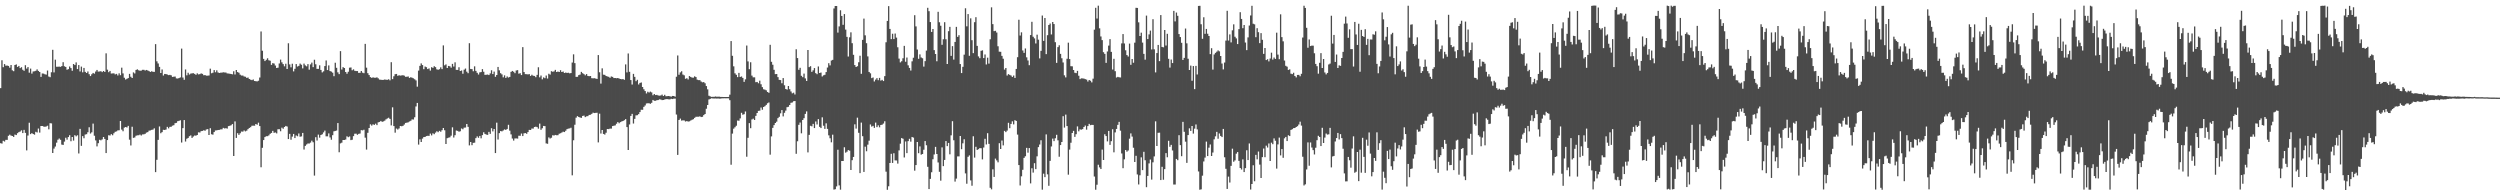 <?xml version="1.0" encoding="UTF-8"?>
<svg xmlns="http://www.w3.org/2000/svg" width="1920" height="150">
  <path d="M0 67.669h1v42.297H0zM1 46.293h1v63.999H1zM2 51.587h1v56.530H2zM3 49.217h1v59.472H3zM4 50.458h1v56.979H4zM5 50.349h1v57.084H5zM6 50.656h1v53.631H6zM7 51.990h1v51.448H7zM8 49.896h1v54.268H8zM9 54.035h1v50.410H9zM10 54.698h1v50.478H10zM11 49.936h1v53.455H11zM12 49.478h1v54.241H12zM13 51.416h1v50.863H13zM14 50.651h1v50.803H14zM15 52.301h1v48.708H15zM16 51.626h1v48.468H16zM17 53.549h1v48.637H17zM18 54.378h1v45.360H18zM19 50.062h1v51.999H19zM20 52.684h1v62.828H20zM21 51.485h1v52.591H21zM22 55.823h1v38.457H22zM23 52.691h1v50.322H23zM24 56.504h1v45.746H24zM25 54.883h1v48.008H25zM26 54.752h1v48.696H26zM27 54.395h1v46.815H27zM28 53.285h1v48.439H28zM29 54.489h1v44.235H29zM30 55.299h1v46.549H30zM31 59.041h1v37.727H31zM32 56.421h1v40.335H32zM33 56.544h1v40.610H33zM34 57.021h1v40.381H34zM35 57.317h1v39.814H35zM36 54.145h1v42.400H36zM37 58.754h1v40.561H37zM38 59.289h1v35.350H38zM39 55.476h1v39.303H39zM40 38.249h1v79.258H40zM41 55.606h1v58.497H41zM42 45.844h1v66.690H42zM43 51.246h1v58.321H43zM44 51.229h1v56.073H44zM45 51.127h1v55.272H45zM46 51.355h1v56.028H46zM47 50.721h1v60.339H47zM48 47.756h1v63.540H48zM49 50.870h1v57.883H49zM50 51.419h1v54.343H50zM51 53.566h1v53.694H51zM52 53.088h1v52.181H52zM53 51.027h1v52.801H53zM54 52.293h1v56.181H54zM55 54.338h1v50.875H55zM56 49.162h1v58.813H56zM57 49.995h1v53.848H57zM58 47.944h1v56.770H58zM59 53.040h1v50.840H59zM60 49.976h1v67.883H60zM61 54.888h1v44.095H61zM62 51.125h1v60.875H62zM63 55.557h1v49.009H63zM64 52.148h1v54.028H64zM65 55.174h1v48.160H65zM66 56.045h1v47.013H66zM67 54.889h1v46.702H67zM68 57.006h1v40.750H68zM69 58.398h1v44.182H69zM70 57.018h1v44.614H70zM71 55.999h1v38.937H71zM72 56.568h1v47.665H72zM73 54.929h1v52.914H73zM74 53.712h1v58.703H74zM75 55.013h1v54.956H75zM76 54.876h1v52.489H76zM77 54.681h1v53.086H77zM78 55.401h1v51.652H78zM79 54.516h1v50.690H79zM80 55.239h1v51.487H80zM81 40.934h1v76.616H81zM82 53.502h1v54.058H82zM83 55.471h1v48.418H83zM84 54.497h1v49.589H84zM85 56.473h1v46.562H85zM86 56.386h1v47.506H86zM87 56.315h1v46.011H87zM88 57.146h1v44.060H88zM89 56.754h1v44.156H89zM90 57.965h1v42.165H90zM91 56.299h1v43.766H91zM92 57.754h1v35.197H92zM93 51.990h1v47.533H93zM94 56.380h1v44.449H94zM95 59.680h1v38.310H95zM96 61.103h1v36.421H96zM97 60.498h1v37.394H97zM98 59.953h1v36.712H98zM99 56.742h1v50.505H99zM100 58.911h1v52.827H100zM101 59.880h1v37.471H101zM102 55.593h1v50.302H102zM103 56.445h1v49.113H103zM104 53.722h1v50.540H104zM105 53.231h1v50.714H105zM106 53.969h1v49.906H106zM107 54.302h1v49.055H107zM108 54.199h1v49.902H108zM109 53.621h1v49.622H109zM110 53.612h1v49.578H110zM111 54.181h1v48.564H111zM112 53.700h1v48.137H112zM113 54.141h1v47.359H113zM114 54.622h1v45.729H114zM115 55.224h1v44.916H115zM116 54.748h1v45.013H116zM117 55.125h1v44.417H117zM118 55.181h1v43.391H118zM119 33.899h1v98.281H119zM120 47.115h1v75.597H120zM121 48.733h1v58.688H121zM122 51.340h1v45.762H122zM123 56.043h1v46.289H123zM124 53.362h1v48.136H124zM125 57.992h1v41.710H125zM126 56.804h1v43.025H126zM127 56.859h1v42.615H127zM128 57.265h1v40.175H128zM129 57.702h1v40.889H129zM130 57.499h1v39.935H130zM131 57.852h1v39.494H131zM132 59.110h1v37.421H132zM133 58.863h1v37.289H133zM134 58.766h1v35.870H134zM135 60.203h1v34.138H135zM136 60.340h1v32.762H136zM137 59.958h1v32.844H137zM138 59.443h1v32.942H138zM139 37.347h1v72.117H139zM140 59.562h1v38.858H140zM141 61.304h1v30.906H141zM142 53.338h1v55.351H142zM143 57.845h1v48.684H143zM144 55.840h1v50.104H144zM145 57.249h1v47.334H145zM146 56.533h1v47.459H146zM147 56.338h1v49.579H147zM148 56.230h1v48.649H148zM149 56.738h1v47.325H149zM150 57.427h1v46.741H150zM151 56.316h1v47.357H151zM152 57.116h1v44.492H152zM153 56.946h1v44.824H153zM154 56.374h1v44.321H154zM155 56.709h1v43.855H155zM156 57.813h1v42.210H156zM157 57.649h1v42.765H157zM158 58.113h1v41.328H158zM159 58.131h1v41.054H159zM160 57.963h1v45.714H160zM161 52.736h1v45.736H161zM162 56.275h1v46.839H162zM163 55.845h1v47.566H163zM164 53.808h1v47.619H164zM165 55.491h1v44.690H165zM166 54.013h1v46.060H166zM167 55.631h1v44.208H167zM168 56.049h1v43.691H168zM169 55.793h1v43.593H169zM170 55.734h1v43.571H170zM171 55.502h1v42.696H171zM172 55.655h1v43.006H172zM173 55.694h1v42.773H173zM174 56.394h1v42.388H174zM175 56.454h1v40.403H175zM176 56.607h1v39.998H176zM177 56.847h1v39.361H177zM178 57.096h1v38.178H178zM179 54.757h1v65.057H179zM180 57.185h1v36.065H180zM181 53.739h1v52.190H181zM182 55.371h1v46.917H182zM183 55.871h1v47.701H183zM184 57.320h1v45.006H184zM185 57.999h1v43.010H185zM186 58.026h1v43.081H186zM187 58.729h1v41.488H187zM188 58.922h1v41.975H188zM189 59.805h1v40.558H189zM190 59.564h1v39.586H190zM191 60.692h1v37.578H191zM192 61.181h1v36.484H192zM193 61.525h1v35.060H193zM194 61.035h1v35.478H194zM195 62.189h1v34.398H195zM196 62.361h1v32.855H196zM197 62.522h1v33.287H197zM198 62.021h1v32.209H198zM199 59.555h1v37.242H199zM200 24.165h1v104.290H200zM201 38.967h1v74.565H201zM202 45.230h1v62.340H202zM203 46.915h1v58.336H203zM204 45.926h1v58.675H204zM205 44.771h1v59.854H205zM206 46.279h1v57.694H206zM207 46.624h1v56.119H207zM208 49.829h1v52.266H208zM209 48.509h1v52.014H209zM210 48.783h1v53.231H210zM211 50.327h1v51.381H211zM212 52.210h1v50.259H212zM213 51.950h1v47.349H213zM214 48.724h1v50.502H214zM215 45.757h1v55.038H215zM216 47.889h1v50.139H216zM217 49.275h1v49.617H217zM218 50.955h1v46.598H218zM219 48.965h1v47.731H219zM220 52.996h1v44.205H220zM221 33.209h1v73.585H221zM222 49.459h1v53.333H222zM223 51.726h1v55.593H223zM224 48.932h1v55.995H224zM225 54.833h1v48.019H225zM226 52.844h1v53.174H226zM227 49.202h1v54.836H227zM228 51.124h1v53.547H228zM229 50.604h1v51.891H229zM230 48.853h1v56.138H230zM231 49.718h1v55.022H231zM232 52.543h1v49.545H232zM233 48.843h1v66.008H233zM234 50.242h1v61.781H234zM235 50.924h1v60.019H235zM236 49.238h1v60.962H236zM237 53.514h1v56.696H237zM238 49.458h1v60.078H238zM239 48.074h1v59.946H239zM240 51.545h1v57.729H240zM241 45.860h1v88.996H241zM242 49.363h1v56.027H242zM243 52.885h1v55.045H243zM244 52.894h1v50.491H244zM245 50.163h1v55.588H245zM246 53.724h1v49.980H246zM247 55.605h1v47.536H247zM248 54.762h1v46.896H248zM249 50.746h1v49.547H249zM250 46.427h1v58.294H250zM251 53.815h1v50.885H251zM252 50.219h1v52.256H252zM253 54.559h1v51.004H253zM254 55.002h1v52.308H254zM255 55.832h1v48.011H255zM256 58.504h1v42.384H256zM257 48.204h1v52.351H257zM258 52.050h1v48.182H258zM259 55.563h1v38.968H259zM260 56.941h1v60.016H260zM261 39.256h1v70.872H261zM262 53.407h1v56.183H262zM263 51.569h1v55.926H263zM264 52.204h1v55.300H264zM265 55.299h1v51.861H265zM266 56.611h1v48.070H266zM267 55.101h1v50.275H267zM268 51.989h1v52.803H268zM269 51.811h1v55.835H269zM270 53.983h1v53.342H270zM271 53.238h1v51.300H271zM272 54.353h1v48.356H272zM273 54.574h1v48.094H273zM274 54.563h1v48.952H274zM275 55.947h1v46.860H275zM276 55.905h1v46.667H276zM277 54.531h1v45.401H277zM278 55.833h1v44.293H278zM279 56.219h1v43.393H279zM280 33.715h1v72.038H280zM281 51.969h1v62.904H281zM282 56.198h1v45.789H282zM283 57.643h1v40.646H283zM284 59.222h1v36.254H284zM285 59.783h1v36.690H285zM286 59.373h1v36.131H286zM287 59.717h1v36.176H287zM288 59.682h1v35.271H288zM289 59.401h1v36.701H289zM290 60.166h1v33.798H290zM291 61.134h1v32.491H291zM292 61.258h1v31.613H292zM293 61.390h1v32.182H293zM294 61.331h1v31.891H294zM295 61.039h1v31.624H295zM296 61.251h1v30.416H296zM297 61.265h1v29.716H297zM298 60.884h1v29.545H298zM299 61.708h1v29.633H299zM300 47.755h1v48.577H300zM301 60.798h1v21.631H301zM302 58.563h1v38.253H302zM303 56.983h1v44.892H303zM304 56.782h1v41.907H304zM305 58.194h1v41.280H305zM306 57.785h1v40.861H306zM307 58.060h1v38.685H307zM308 57.905h1v39.074H308zM309 57.743h1v38.912H309zM310 58.088h1v37.565H310zM311 58.993h1v35.439H311zM312 58.924h1v35.301H312zM313 58.720h1v35.239H313zM314 59.861h1v33.403H314zM315 59.272h1v33.495H315zM316 59.713h1v31.985H316zM317 60.153h1v31.652H317zM318 60.886h1v29.165H318zM319 61.738h1v20.011H319zM320 66.567h1v12.463H320zM321 54.237h1v56.804H321zM322 50.594h1v56.416H322zM323 48.693h1v60.360H323zM324 49.980h1v56.464H324zM325 53.139h1v52.136H325zM326 51.102h1v54.070H326zM327 51.622h1v52.859H327zM328 53.030h1v51.240H328zM329 52.519h1v51.835H329zM330 54.242h1v48.359H330zM331 51.607h1v52.361H331zM332 52.113h1v50.307H332zM333 50.857h1v52.184H333zM334 51.569h1v50.269H334zM335 53.272h1v47.545H335zM336 53.621h1v47.914H336zM337 53.136h1v47.359H337zM338 51.703h1v49.451H338zM339 53.081h1v46.929H339zM340 34.871h1v63.453H340zM341 50.179h1v49.887H341zM342 49.462h1v61.135H342zM343 52.234h1v53.911H343zM344 50.657h1v55.067H344zM345 50.895h1v54.599H345zM346 51.958h1v52.241H346zM347 49.033h1v48.735H347zM348 51.118h1v54.491H348zM349 47.875h1v55.979H349zM350 53.667h1v46.592H350zM351 53.692h1v46.822H351zM352 51.665h1v49.481H352zM353 54.509h1v46.303H353zM354 54.121h1v44.523H354zM355 56.642h1v42.652H355zM356 53.490h1v44.563H356zM357 52.626h1v45.345H357zM358 55.066h1v40.184H358zM359 56.240h1v41.168H359zM360 33.152h1v78.525H360zM361 52.958h1v56.100H361zM362 53.093h1v58.435H362zM363 54.727h1v55.001H363zM364 50.961h1v58.609H364zM365 54.402h1v51.689H365zM366 55.930h1v48.836H366zM367 57.259h1v48.575H367zM368 55.587h1v48.804H368zM369 55.337h1v50.903H369zM370 53.104h1v50.690H370zM371 55.101h1v46.491H371zM372 57.481h1v45.404H372zM373 57.372h1v45.983H373zM374 57.255h1v46.325H374zM375 57.674h1v43.608H375zM376 56.350h1v46.449H376zM377 53.959h1v44.475H377zM378 56.891h1v44.006H378zM379 54.994h1v44.063H379zM380 59.002h1v58.573H380zM381 57.595h1v36.593H381zM382 51.419h1v55.764H382zM383 53.993h1v48.229H383zM384 56.214h1v44.464H384zM385 57.156h1v43.744H385zM386 59.378h1v40.806H386zM387 57.830h1v41.523H387zM388 59.866h1v39.946H388zM389 58.717h1v40.304H389zM390 59.558h1v36.299H390zM391 59.099h1v41.263H391zM392 55.182h1v48.045H392zM393 54.485h1v51.882H393zM394 55.114h1v52.893H394zM395 56.194h1v50.146H395zM396 54.109h1v52.173H396zM397 53.856h1v52.584H397zM398 56.565h1v47.689H398zM399 56.232h1v48.085H399zM400 57.657h1v44.918H400zM401 36.184h1v68.332H401zM402 55.333h1v47.079H402zM403 56.952h1v45.243H403zM404 56.962h1v45.800H404zM405 57.148h1v44.263H405zM406 56.916h1v42.832H406zM407 58.332h1v41.494H407zM408 57.400h1v41.305H408zM409 58.164h1v40.593H409zM410 58.317h1v39.196H410zM411 59.265h1v38.029H411zM412 57.484h1v40.133H412zM413 51.640h1v47.154H413zM414 59.395h1v35.536H414zM415 58.014h1v41.697H415zM416 60.910h1v37.613H416zM417 59.452h1v37.279H417zM418 60.048h1v36.832H418zM419 57.983h1v52.158H419zM420 60.330h1v50.089H420zM421 56.639h1v48.891H421zM422 57.312h1v49.063H422zM423 54.665h1v51.119H423zM424 55.082h1v48.788H424zM425 54.815h1v49.280H425zM426 53.645h1v49.961H426zM427 55.315h1v48.568H427zM428 54.935h1v48.897H428zM429 55.282h1v47.422H429zM430 53.924h1v48.415H430zM431 55.307h1v46.481H431zM432 54.914h1v46.193H432zM433 56.051h1v45.351H433zM434 55.687h1v44.712H434zM435 56.028h1v43.142H435zM436 55.882h1v42.890H436zM437 56.324h1v42.270H437zM438 56.096h1v42.000H438zM439 48.013h1v86.651H439zM440 41.730h1v65.981H440zM441 48.502h1v47.315H441zM442 59.041h1v31.305H442zM443 58.969h1v30.227H443zM444 57.679h1v32.202H444zM445 57.304h1v32.971H445zM446 55.193h1v35.337H446zM447 56.236h1v32.797H447zM448 56.911h1v31.863H448zM449 57.839h1v32.104H449zM450 56.886h1v32.463H450zM451 58.323h1v30.879H451zM452 58.544h1v29.704H452zM453 58.381h1v29.753H453zM454 60.035h1v27.397H454zM455 60.149h1v26.358H455zM456 60.076h1v26.779H456zM457 60.326h1v26.332H457zM458 60.607h1v25.974H458zM459 42.314h1v67.045H459zM460 55.484h1v31.808H460zM461 64.227h1v38.319H461zM462 52.477h1v47.384H462zM463 57.346h1v45.513H463zM464 57.490h1v45.865H464zM465 58.391h1v43.552H465zM466 58.705h1v40.367H466zM467 59.003h1v40.167H467zM468 59.749h1v38.996H468zM469 58.721h1v40.065H469zM470 59.048h1v37.752H470zM471 59.970h1v36.616H471zM472 59.894h1v36.411H472zM473 60.110h1v34.894H473zM474 59.885h1v33.851H474zM475 60.309h1v34.351H475zM476 60.676h1v33.138H476zM477 60.851h1v32.424H477zM478 60.712h1v32.222H478zM479 61.268h1v31.045H479zM480 49.479h1v41.991H480zM481 55.601h1v42.011H481zM482 41.072h1v74.109H482zM483 55.120h1v40.455H483zM484 61.477h1v27.543H484zM485 64.917h1v22.530H485zM486 56.734h1v38.160H486zM487 59.029h1v32.285H487zM488 62.372h1v26.236H488zM489 61.310h1v27.154H489zM490 64.872h1v22.774H490zM491 63.688h1v22.365H491zM492 63.348h1v20.909H492zM493 66.815h1v17.508H493zM494 68.561h1v13.492H494zM495 69.958h1v11.059H495zM496 71.769h1v7.705H496zM497 70.443h1v8.860H497zM498 71.058h1v8.232H498zM499 70.371h1v9.333H499zM500 70.937h1v8.005H500zM501 73.170h1v3.564H501zM502 72.214h1v5.218H502zM503 72.992h1v4.399H503zM504 72.852h1v4.100H504zM505 73.294h1v3.570H505zM506 73.457h1v2.838H506zM507 73.318h1v3.112H507zM508 72.641h1v4.273H508zM509 73.711h1v3.077H509zM510 72.813h1v3.611H510zM511 73.930h1v2.208H511zM512 73.826h1v2.283H512zM513 73.750h1v2.521H513zM514 73.916h1v2.407H514zM515 74.255h1v1.639H515zM516 73.699h1v2.364H516zM517 73.730h1v2.069H517zM518 74.219h1v1.524H518zM519 58.910h1v29.059H519zM520 42.622h1v76.342H520zM521 57.414h1v34.762H521zM522 55.585h1v35.490H522zM523 54.750h1v37.891H523zM524 57.247h1v35.171H524zM525 57.848h1v34.658H525zM526 60.498h1v32.839H526zM527 60.057h1v32.899H527zM528 61.021h1v32.364H528zM529 58.438h1v34.753H529zM530 59.097h1v33.470H530zM531 59.579h1v32.433H531zM532 59.642h1v31.902H532zM533 58.640h1v31.862H533zM534 59.199h1v30.523H534zM535 61.167h1v28.503H535zM536 61.567h1v28.091H536zM537 61.525h1v27.814H537zM538 62.602h1v27.325H538zM539 63.220h1v26.478H539zM540 63.038h1v25.406H540zM541 63.963h1v23.612H541zM542 66.099h1v17.385H542zM543 68.619h1v12.036H543zM544 73.541h1v2.861H544zM545 74.024h1v1.911H545zM546 74.371h1v1.121H546zM547 74.350h1v1.269H547zM548 74.356h1v1.297H548zM549 74.096h1v1.508H549zM550 74.278h1v1.471H550zM551 74.226h1v1.411H551zM552 74.228h1v1.533H552zM553 74.426h1v1.287H553zM554 74.422h1v1.119H554zM555 74.509h1v1.000H555zM556 74.482h1v1.000H556zM557 74.504h1v1.000H557zM558 74.482h1v1.005H558zM559 74.435h1v1.082H559zM560 72.724h1v4.225H560zM561 31.540h1v94.988H561zM562 42.834h1v59.760H562zM563 50.925h1v47.890H563zM564 56.305h1v41.424H564zM565 57.429h1v39.126H565zM566 59.232h1v33.348H566zM567 55.939h1v36.778H567zM568 59.097h1v31.811H568zM569 58.707h1v27.939H569zM570 59.868h1v28.250H570zM571 62.883h1v24.798H571zM572 60.931h1v24.684H572zM573 34.957h1v85.430H573zM574 47.175h1v58.632H574zM575 53.170h1v41.380H575zM576 47.817h1v50.631H576zM577 58.040h1v33.723H577zM578 59.397h1v31.743H578zM579 59.405h1v32.746H579zM580 63.154h1v25.851H580zM581 62.920h1v23.867H581zM582 63.962h1v21.182H582zM583 61.946h1v23.027H583zM584 64.708h1v17.886H584zM585 66.900h1v17.359H585zM586 68.570h1v13.584H586zM587 68.867h1v12.685H587zM588 69.387h1v11.148H588zM589 70.643h1v8.680H589zM590 71.293h1v7.380H590zM591 34.385h1v84.392H591zM592 47.488h1v57.264H592zM593 49.736h1v48.484H593zM594 53.591h1v42.511H594zM595 56.956h1v37.514H595zM596 56.832h1v36.615H596zM597 59.256h1v31.448H597zM598 61.324h1v28.392H598zM599 61.515h1v25.506H599zM600 63.934h1v20.613H600zM601 59.972h1v29.408H601zM602 65.478h1v21.129H602zM603 68.327h1v16.631H603zM604 68.792h1v13.523H604zM605 66.023h1v16.004H605zM606 68.524h1v12.105H606zM607 70.269h1v8.679H607zM608 71.661h1v7.042H608zM609 71.154h1v6.611H609zM610 72.544h1v5.020H610zM611 37.853h1v80.246H611zM612 44.591h1v63.884H612zM613 53.606h1v42.266H613zM614 52.083h1v42.017H614zM615 58.208h1v44.189H615zM616 59.266h1v32.916H616zM617 56.508h1v34.274H617zM618 60.223h1v27.253H618zM619 62.158h1v23.411H619zM620 38.387h1v78.673H620zM621 51.538h1v52.040H621zM622 50.830h1v45.810H622zM623 55.183h1v41.857H623zM624 54.006h1v41.100H624zM625 52.293h1v46.068H625zM626 56.189h1v37.117H626zM627 56.982h1v38.602H627zM628 51.044h1v40.446H628zM629 56.052h1v41.397H629zM630 55.722h1v42.656H630zM631 58.735h1v31.388H631zM632 57.865h1v38.712H632zM633 57.443h1v41.535H633zM634 55.346h1v39.372H634zM635 51.884h1v47.071H635zM636 48.562h1v55.389H636zM637 50.227h1v55.966H637zM638 46.494h1v62.842H638zM639 45.956h1v57.457H639zM640 6.517h1v139.076H640zM641 4.609h1v140.722H641zM642 4.584h1v138.585H642zM643 25.052h1v89.922H643zM644 20.275h1v122.123H644zM645 7.883h1v137.795H645zM646 12.224h1v111.445H646zM647 19.057h1v104.569H647zM648 10.807h1v102.295H648zM649 22.727h1v94.538H649zM650 28.304h1v88.172H650zM651 43.400h1v71.859H651zM652 28.683h1v87.017H652zM653 24.835h1v105.733H653zM654 33.195h1v89.840H654zM655 42.091h1v78.438H655zM656 49.957h1v45.523H656zM657 51.446h1v47.331H657zM658 50.825h1v39.568H658zM659 47.800h1v54.173H659zM660 42.798h1v90.178H660zM661 56.683h1v37.493H661zM662 30.612h1v73.971H662zM663 14.276h1v117.783H663zM664 27.130h1v85.526H664zM665 33.184h1v82.990H665zM666 43.336h1v67.750H666zM667 55.247h1v52.771H667zM668 56.299h1v39.311H668zM669 60.016h1v37.198H669zM670 59.468h1v37.189H670zM671 62.572h1v35.650H671zM672 61.142h1v33.013H672zM673 60.014h1v37.627H673zM674 61.612h1v34.664H674zM675 59.788h1v38.017H675zM676 61.900h1v34.084H676zM677 61.314h1v34.410H677zM678 62.241h1v32.620H678zM679 58.445h1v34.698H679zM680 32.468h1v99.369H680zM681 16.066h1v129.677H681zM682 4.687h1v138.349H682zM683 22.201h1v102.979H683zM684 30.057h1v88.049H684zM685 25.904h1v99.234H685zM686 30.010h1v87.717H686zM687 25.780h1v97.406H687zM688 28.854h1v94.360H688zM689 36.313h1v89.340H689zM690 44.989h1v70.521H690zM691 47.907h1v62.437H691zM692 47.031h1v59.026H692zM693 44.769h1v61.768H693zM694 35.228h1v85.709H694zM695 47.427h1v61.195H695zM696 44.195h1v73.413H696zM697 50.173h1v58.237H697zM698 52.166h1v54.440H698zM699 54.186h1v54.617H699zM700 47.105h1v58.085H700zM701 44.317h1v61.341H701zM702 11.653h1v119.430H702zM703 20.298h1v106.484H703zM704 38.019h1v71.017H704zM705 45.157h1v72.500H705zM706 41.790h1v70.657H706zM707 44.131h1v74.632H707zM708 44.733h1v73.539H708zM709 51.144h1v63.844H709zM710 46.955h1v61.371H710zM711 38.853h1v72.711H711zM712 5.989h1v122.108H712zM713 8.610h1v136.601H713zM714 16.922h1v120.456H714zM715 24.507h1v107.786H715zM716 22.285h1v100.022H716zM717 38.477h1v80.144H717zM718 41.481h1v71.304H718zM719 47.032h1v71.263H719zM720 9.064h1v115.726H720zM721 17.125h1v114.832H721zM722 19.769h1v119.003H722zM723 34.414h1v78.787H723zM724 30.159h1v97.450H724zM725 17.067h1v105.775H725zM726 30.155h1v78.196H726zM727 49.150h1v63.087H727zM728 23.958h1v85.821H728zM729 20.654h1v97.887H729zM730 42.898h1v61.034H730zM731 35.430h1v57.641H731zM732 45.771h1v61.974H732zM733 32.217h1v107.250H733zM734 20.648h1v116.506H734zM735 28.319h1v91.780H735zM736 27.042h1v93.047H736zM737 49.218h1v55.238H737zM738 56.114h1v58.492H738zM739 51.304h1v58.794H739zM740 41.970h1v64.963H740zM741 6.359h1v126.834H741zM742 20.204h1v120.909H742zM743 10.794h1v109.604H743zM744 42.850h1v76.508H744zM745 14.094h1v124.468H745zM746 30.878h1v111.775H746zM747 40.810h1v63.823H747zM748 17.054h1v103.959H748zM749 13.216h1v99.544H749zM750 35.250h1v79.885H750zM751 43.316h1v71.282H751zM752 44.677h1v69.064H752zM753 38.991h1v74.886H753zM754 38.642h1v83.781H754zM755 44.611h1v68.691H755zM756 41.829h1v64.758H756zM757 49.502h1v61.465H757zM758 44.278h1v58.030H758zM759 48.865h1v61.638H759zM760 30.168h1v114.061H760zM761 5.655h1v139.730H761zM762 18.523h1v111.521H762zM763 23.934h1v111.930H763zM764 23.644h1v98.160H764zM765 24.963h1v98.234H765zM766 35.548h1v89.099H766zM767 39.702h1v70.296H767zM768 39.806h1v74.649H768zM769 42.900h1v65.043H769zM770 45.094h1v66.561H770zM771 53.473h1v47.040H771zM772 52.239h1v49.228H772zM773 58.012h1v42.267H773zM774 56.926h1v37.398H774zM775 57.504h1v40.965H775zM776 58.014h1v37.157H776zM777 59.075h1v34.116H777zM778 58.028h1v37.514H778zM779 59.844h1v32.474H779zM780 52.926h1v39.967H780zM781 43.919h1v59.443H781zM782 15.180h1v111.567H782zM783 27.264h1v115.161H783zM784 24.849h1v110.584H784zM785 38.747h1v91.650H785zM786 40.586h1v80.680H786zM787 37.199h1v82.794H787zM788 44.032h1v69.539H788zM789 46.435h1v70.801H789zM790 50.094h1v63.620H790zM791 26.917h1v113.952H791zM792 16.754h1v112.470H792zM793 28.216h1v104.341H793zM794 29.468h1v95.868H794zM795 33.357h1v96.543H795zM796 26.650h1v93.414H796zM797 30.482h1v82.505H797zM798 44.830h1v66.176H798zM799 39.056h1v68.668H799zM800 11.951h1v133.737H800zM801 31.369h1v101.991H801zM802 13.811h1v122.214H802zM803 41.574h1v61.667H803zM804 27.053h1v106.856H804zM805 19.222h1v123.457H805zM806 18.098h1v105.456H806zM807 26.489h1v86.007H807zM808 16.906h1v89.564H808zM809 18.490h1v89.920H809zM810 32.430h1v73.782H810zM811 48.264h1v55.271H811zM812 36.223h1v71.545H812zM813 34.784h1v85.574H813zM814 41.373h1v70.018H814zM815 44.735h1v64.312H815zM816 47.969h1v41.287H816zM817 57.877h1v40.096H817zM818 59.446h1v28.584H818zM819 45.094h1v51.744H819zM820 32.746h1v101.389H820zM821 45.347h1v69.523H821zM822 50.844h1v58.773H822zM823 50.933h1v51.193H823zM824 53.743h1v46.760H824zM825 55.860h1v49.234H825zM826 56.165h1v46.911H826zM827 54.441h1v42.645H827zM828 58.171h1v42.684H828zM829 60.775h1v38.609H829zM830 60.182h1v39.404H830zM831 60.219h1v38.936H831zM832 60.349h1v37.183H832zM833 60.754h1v35.665H833zM834 61.145h1v38.435H834zM835 62.607h1v34.220H835zM836 61.457h1v33.663H836zM837 61.999h1v34.138H837zM838 63.280h1v32.612H838zM839 60.402h1v35.525H839zM840 22.779h1v112.825H840zM841 5.979h1v139.741H841zM842 14.225h1v127.669H842zM843 4.360h1v122.162H843zM844 21.755h1v106.806H844zM845 28.000h1v101.818H845zM846 30.808h1v84.071H846zM847 40.089h1v82.789H847zM848 41.379h1v61.715H848zM849 48.268h1v56.226H849zM850 39.532h1v69.067H850zM851 35.010h1v65.568H851zM852 30.037h1v81.220H852zM853 39.859h1v68.578H853zM854 53.414h1v45.862H854zM855 45.171h1v71.801H855zM856 54.664h1v47.026H856zM857 59.526h1v39.491H857zM858 59.051h1v36.860H858zM859 59.356h1v34.224H859zM860 59.516h1v40.840H860zM861 33.336h1v84.532H861zM862 26.186h1v102.984H862zM863 33.362h1v89.019H863zM864 38.586h1v76.615H864zM865 42.293h1v74.206H865zM866 43.401h1v72.158H866zM867 33.474h1v73.031H867zM868 49.759h1v52.698H868zM869 45.291h1v59.623H869zM870 48.171h1v65.312H870zM871 32.790h1v91.640H871zM872 5.970h1v113.665H872zM873 6.079h1v127.898H873zM874 17.128h1v124.561H874zM875 27.631h1v106.999H875zM876 25.095h1v95.727H876zM877 32.707h1v97.948H877zM878 41.390h1v75.182H878zM879 45.817h1v77.284H879zM880 11.988h1v131.785H880zM881 30.019h1v105.111H881zM882 26.439h1v99.035H882zM883 23.497h1v99.024H883zM884 38.011h1v99.947H884zM885 14.731h1v109.962H885zM886 37.912h1v82.193H886zM887 55.617h1v37.555H887zM888 40.748h1v71.372H888zM889 34.531h1v67.436H889zM890 46.933h1v54.961H890zM891 11.568h1v126.700H891zM892 36.041h1v92.054H892zM893 36.359h1v101.666H893zM894 23.038h1v106.860H894zM895 34.990h1v82.594H895zM896 25.976h1v94.798H896zM897 45.146h1v62.997H897zM898 51.920h1v60.810H898zM899 45.739h1v65.533H899zM900 48.435h1v67.146H900zM901 8.345h1v133.363H901zM902 16.420h1v125.307H902zM903 9.600h1v112.442H903zM904 12.136h1v110.907H904zM905 26.146h1v77.663H905zM906 28.486h1v82.980H906zM907 32.854h1v87.102H907zM908 46.040h1v47.572H908zM909 44.452h1v56.753H909zM910 21.921h1v86.894H910zM911 33.271h1v91.805H911zM912 45.121h1v58.627H912zM913 53.778h1v44.786H913zM914 50.362h1v50.215H914zM915 62.010h1v34.766H915zM916 50.735h1v51.891H916zM917 68.432h1v30.372H917zM918 50.590h1v44.999H918zM919 57.189h1v42.193H919zM920 4.559h1v127.140H920zM921 4.439h1v141.264H921zM922 18.620h1v126.803H922zM923 29.785h1v105.132H923zM924 13.268h1v110.731H924zM925 25.962h1v95.056H925zM926 22.239h1v86.500H926zM927 25.908h1v93.972H927zM928 27.646h1v85.747H928zM929 41.591h1v69.364H929zM930 37.002h1v82.789H930zM931 53.465h1v63.703H931zM932 41.813h1v65.177H932zM933 40.583h1v64.129H933zM934 39.681h1v61.601H934zM935 38.688h1v67.863H935zM936 39.436h1v63.058H936zM937 43.019h1v61.368H937zM938 48.808h1v56.476H938zM939 53.298h1v45.706H939zM940 48.050h1v72.716H940zM941 31.183h1v98.463H941zM942 8.304h1v136.814H942zM943 31.155h1v104.478H943zM944 26.443h1v113.734H944zM945 32.540h1v94.822H945zM946 23.295h1v90.892H946zM947 18.662h1v105.559H947zM948 28.208h1v94.978H948zM949 29.481h1v88.517H949zM950 33.849h1v82.937H950zM951 22.361h1v101.160H951zM952 9.360h1v119.687H952zM953 14.560h1v115.628H953zM954 21.659h1v100.775H954zM955 19.177h1v112.955H955zM956 32.666h1v96.479H956zM957 38.500h1v76.925H957zM958 28.745h1v94.186H958zM959 19.627h1v90.530H959zM960 11.869h1v133.715H960zM961 4.455h1v136.876H961zM962 18.225h1v108.708H962zM963 18.703h1v120.492H963zM964 28.566h1v90.347H964zM965 21.673h1v100.704H965zM966 24.751h1v91.619H966zM967 33.135h1v93.304H967zM968 25.471h1v111.242H968zM969 30.553h1v90.137H969zM970 41.384h1v72.711H970zM971 36.868h1v83.866H971zM972 46.133h1v65.751H972zM973 45.444h1v67.853H973zM974 47.164h1v63.010H974zM975 44.949h1v78.685H975zM976 40.441h1v69.105H976zM977 45.756h1v64.977H977zM978 44.168h1v62.114H978zM979 45.275h1v62.822H979zM980 25.081h1v104.407H980zM981 41.947h1v68.929H981zM982 45.456h1v60.219H982zM983 11.028h1v108.341H983zM984 28.530h1v85.951H984zM985 31.743h1v89.424H985zM986 46.477h1v59.770H986zM987 50.534h1v54.620H987zM988 51.198h1v57.155H988zM989 53.726h1v50.148H989zM990 53.270h1v51.215H990zM991 56.554h1v43.259H991zM992 56.927h1v42.307H992zM993 55.853h1v42.578H993zM994 58.390h1v39.931H994zM995 59.423h1v38.112H995zM996 57.538h1v39.402H996zM997 57.505h1v38.160H997zM998 58.572h1v34.847H998zM999 56.703h1v39.782H999zM1000 28.852h1v91.522H1000zM1001 4.415h1v138.001H1001zM1002 6.093h1v135.488H1002zM1003 21.341h1v108.805H1003zM1004 36.636h1v72.702H1004zM1005 30.289h1v97.002H1005zM1006 35.397h1v74.040H1006zM1007 35.016h1v78.312H1007zM1008 35.079h1v80.222H1008zM1009 40.898h1v77.737H1009zM1010 49.121h1v64.319H1010zM1011 50.816h1v56.851H1011zM1012 56.567h1v47.704H1012zM1013 48.210h1v57.012H1013zM1014 40.816h1v71.339H1014zM1015 52.225h1v45.919H1015zM1016 45.325h1v64.488H1016zM1017 55.634h1v50.043H1017zM1018 57.138h1v45.436H1018zM1019 56.005h1v47.382H1019zM1020 49.520h1v53.651H1020zM1021 48.832h1v49.391H1021zM1022 12.072h1v116.509H1022zM1023 33.469h1v86.684H1023zM1024 26.832h1v92.932H1024zM1025 47.586h1v61.046H1025zM1026 41.879h1v64.132H1026zM1027 52.215h1v49.897H1027zM1028 50.152h1v56.975H1028zM1029 50.572h1v52.443H1029zM1030 44.521h1v61.590H1030zM1031 39.857h1v74.384H1031zM1032 18.180h1v114.976H1032zM1033 12.743h1v126.574H1033zM1034 18.027h1v121.250H1034zM1035 29.026h1v91.516H1035zM1036 22.543h1v100.529H1036zM1037 37.755h1v91.028H1037zM1038 37.730h1v76.334H1038zM1039 51.115h1v53.614H1039zM1040 16.862h1v115.783H1040zM1041 26.470h1v105.440H1041zM1042 34.485h1v82.258H1042zM1043 18.238h1v120.865H1043zM1044 55.094h1v59.874H1044zM1045 22.950h1v109.643H1045zM1046 27.647h1v78.204H1046zM1047 28.356h1v92.094H1047zM1048 22.429h1v110.313H1048zM1049 34.462h1v72.805H1049zM1050 29.869h1v82.062H1050zM1051 42.398h1v59.360H1051zM1052 30.299h1v87.645H1052zM1053 30.370h1v105.032H1053zM1054 26.338h1v105.800H1054zM1055 26.701h1v94.649H1055zM1056 24.073h1v99.487H1056zM1057 49.067h1v52.579H1057zM1058 56.293h1v58.838H1058zM1059 51.049h1v58.906H1059zM1060 46.790h1v60.886H1060zM1061 9.572h1v136.039H1061zM1062 14.836h1v116.995H1062zM1063 30.989h1v105.548H1063zM1064 28.194h1v112.493H1064zM1065 20.794h1v95.097H1065zM1066 34.094h1v88.049H1066zM1067 43.408h1v71.477H1067zM1068 26.390h1v101.285H1068zM1069 25.188h1v105.195H1069zM1070 44.589h1v79.229H1070zM1071 57.080h1v52.491H1071zM1072 35.567h1v84.559H1072zM1073 50.756h1v63.258H1073zM1074 49.453h1v62.017H1074zM1075 47.160h1v67.632H1075zM1076 54.145h1v58.362H1076zM1077 53.194h1v54.049H1077zM1078 55.379h1v42.415H1078zM1079 58.948h1v44.017H1079zM1080 39.430h1v103.811H1080zM1081 4.404h1v121.508H1081zM1082 28.898h1v107.174H1082zM1083 18.952h1v110.852H1083zM1084 18.664h1v110.722H1084zM1085 33.725h1v88.091H1085zM1086 35.433h1v83.090H1086zM1087 34.304h1v76.961H1087zM1088 28.657h1v70.901H1088zM1089 45.034h1v56.154H1089zM1090 50.999h1v49.907H1090zM1091 56.017h1v39.829H1091zM1092 54.652h1v43.789H1092zM1093 51.449h1v43.675H1093zM1094 45.761h1v46.898H1094zM1095 51.165h1v41.542H1095zM1096 54.626h1v34.898H1096zM1097 56.302h1v31.442H1097zM1098 58.997h1v28.167H1098zM1099 60.580h1v26.122H1099zM1100 52.908h1v36.641H1100zM1101 51.620h1v71.603H1101zM1102 15.460h1v114.283H1102zM1103 18.676h1v96.269H1103zM1104 30.176h1v102.524H1104zM1105 39.577h1v81.085H1105zM1106 37.723h1v81.471H1106zM1107 34.962h1v77.977H1107zM1108 44.896h1v69.413H1108zM1109 39.783h1v67.702H1109zM1110 41.745h1v68.674H1110zM1111 43.565h1v87.419H1111zM1112 11.359h1v112.906H1112zM1113 28.681h1v98.195H1113zM1114 34.619h1v92.026H1114zM1115 36.235h1v78.778H1115zM1116 35.687h1v94.953H1116zM1117 39.491h1v74.982H1117zM1118 44.659h1v63.258H1118zM1119 38.468h1v68.870H1119zM1120 19.974h1v114.153H1120zM1121 18.267h1v104.918H1121zM1122 15.942h1v98.438H1122zM1123 38.581h1v75.080H1123zM1124 43.350h1v92.103H1124zM1125 16.606h1v121.745H1125zM1126 32.305h1v87.035H1126zM1127 22.685h1v83.604H1127zM1128 40.422h1v66.157H1128zM1129 38.458h1v64.298H1129zM1130 32.665h1v86.212H1130zM1131 46.697h1v40.586H1131zM1132 59.711h1v35.689H1132zM1133 59.917h1v36.597H1133zM1134 61.034h1v25.302H1134zM1135 51.744h1v52.064H1135zM1136 45.428h1v59.530H1136zM1137 50.945h1v61.364H1137zM1138 47.333h1v58.275H1138zM1139 47.494h1v53.353H1139zM1140 48.920h1v62.701H1140zM1141 55.132h1v35.759H1141zM1142 58.792h1v33.154H1142zM1143 56.993h1v38.269H1143zM1144 58.806h1v36.154H1144zM1145 62.497h1v25.126H1145zM1146 65.782h1v18.191H1146zM1147 62.034h1v22.821H1147zM1148 63.300h1v19.013H1148zM1149 67.675h1v14.968H1149zM1150 68.900h1v12.291H1150zM1151 68.152h1v14.413H1151zM1152 68.983h1v12.174H1152zM1153 68.901h1v10.772H1153zM1154 68.802h1v12.390H1154zM1155 69.165h1v11.562H1155zM1156 67.387h1v16.151H1156zM1157 66.848h1v16.627H1157zM1158 58.827h1v30.546H1158zM1159 19.847h1v111.917H1159zM1160 17.482h1v113.271H1160zM1161 17.082h1v106.556H1161zM1162 21.774h1v105.132H1162zM1163 13.871h1v104.937H1163zM1164 22.771h1v96.609H1164zM1165 16.758h1v102.379H1165zM1166 34.837h1v95.246H1166zM1167 29.652h1v88.758H1167zM1168 41.343h1v65.283H1168zM1169 41.806h1v61.458H1169zM1170 40.747h1v61.229H1170zM1171 50.466h1v47.978H1171zM1172 48.797h1v60.793H1172zM1173 54.693h1v42.001H1173zM1174 53.602h1v47.306H1174zM1175 59.147h1v33.564H1175zM1176 64.772h1v23.736H1176zM1177 63.145h1v29.959H1177zM1178 60.539h1v30.162H1178zM1179 64.170h1v20.337H1179zM1180 61.662h1v26.034H1180zM1181 56.756h1v42.645H1181zM1182 40.413h1v64.499H1182zM1183 55.075h1v39.332H1183zM1184 53.806h1v37.262H1184zM1185 60.339h1v27.787H1185zM1186 59.782h1v28.876H1186zM1187 60.177h1v25.687H1187zM1188 60.134h1v26.704H1188zM1189 62.199h1v25.166H1189zM1190 60.567h1v31.444H1190zM1191 33.169h1v82.089H1191zM1192 18.413h1v116.319H1192zM1193 29.131h1v103.948H1193zM1194 24.894h1v95.657H1194zM1195 35.767h1v84.290H1195zM1196 32.259h1v73.712H1196zM1197 41.870h1v62.205H1197zM1198 52.008h1v45.099H1198zM1199 21.793h1v111.624H1199zM1200 17.159h1v125.514H1200zM1201 31.254h1v90.467H1201zM1202 35.158h1v77.628H1202zM1203 25.954h1v104.760H1203zM1204 13.600h1v114.995H1204zM1205 8.797h1v126.678H1205zM1206 32.194h1v73.882H1206zM1207 34.169h1v88.275H1207zM1208 27.516h1v93.912H1208zM1209 27.708h1v86.553H1209zM1210 33.977h1v77.206H1210zM1211 8.402h1v127.206H1211zM1212 30.452h1v73.350H1212zM1213 30.464h1v90.253H1213zM1214 32.754h1v79.646H1214zM1215 38.495h1v81.180H1215zM1216 44.878h1v59.065H1216zM1217 43.809h1v65.011H1217zM1218 52.058h1v46.684H1218zM1219 42.151h1v71.478H1219zM1220 23.052h1v104.299H1220zM1221 40.880h1v82.285H1221zM1222 4.504h1v126.381H1222zM1223 4.286h1v141.163H1223zM1224 4.255h1v135.066H1224zM1225 4.312h1v127.096H1225zM1226 17.624h1v119.382H1226zM1227 5.774h1v128.121H1227zM1228 21.468h1v110.452H1228zM1229 22.644h1v103.873H1229zM1230 21.602h1v97.708H1230zM1231 36.942h1v83.842H1231zM1232 20.594h1v100.170H1232zM1233 27.299h1v77.380H1233zM1234 26.440h1v83.142H1234zM1235 33.588h1v78.420H1235zM1236 36.629h1v65.006H1236zM1237 40.413h1v70.835H1237zM1238 30.030h1v69.166H1238zM1239 51.493h1v81.607H1239zM1240 7.560h1v130.407H1240zM1241 5.510h1v132.911H1241zM1242 11.166h1v124.654H1242zM1243 11.034h1v127.347H1243zM1244 10.161h1v132.619H1244zM1245 10.352h1v127.417H1245zM1246 14.890h1v113.042H1246zM1247 12.004h1v121.655H1247zM1248 10.570h1v113.633H1248zM1249 16.479h1v110.685H1249zM1250 29.695h1v94.312H1250zM1251 28.371h1v86.640H1251zM1252 43.261h1v60.980H1252zM1253 40.052h1v61.450H1253zM1254 43.085h1v54.324H1254zM1255 46.435h1v54.572H1255zM1256 37.082h1v59.153H1256zM1257 45.565h1v51.973H1257zM1258 50.402h1v46.195H1258zM1259 54.318h1v38.611H1259zM1260 46.809h1v65.312H1260zM1261 28.009h1v95.182H1261zM1262 35.701h1v87.197H1262zM1263 34.353h1v80.380H1263zM1264 29.212h1v94.341H1264zM1265 41.999h1v65.132H1265zM1266 37.722h1v72.785H1266zM1267 46.167h1v66.020H1267zM1268 38.790h1v70.844H1268zM1269 44.836h1v60.213H1269zM1270 48.579h1v55.728H1270zM1271 12.206h1v127.631H1271zM1272 12.249h1v126.066H1272zM1273 8.347h1v126.655H1273zM1274 14.324h1v122.326H1274zM1275 22.489h1v90.867H1275zM1276 29.735h1v89.030H1276zM1277 36.235h1v75.163H1277zM1278 36.573h1v78.974H1278zM1279 31.475h1v77.718H1279zM1280 4.366h1v141.111H1280zM1281 4.655h1v140.336H1281zM1282 10.461h1v135.225H1282zM1283 4.373h1v124.094H1283zM1284 5.147h1v140.320H1284zM1285 4.489h1v140.712H1285zM1286 4.443h1v132.923H1286zM1287 31.065h1v88.476H1287zM1288 24.132h1v105.940H1288zM1289 35.373h1v87.085H1289zM1290 13.773h1v110.820H1290zM1291 27.300h1v100.693H1291zM1292 46.893h1v75.265H1292zM1293 40.807h1v79.307H1293zM1294 26.037h1v95.821H1294zM1295 24.875h1v118.777H1295zM1296 26.449h1v105.835H1296zM1297 27.037h1v114.638H1297zM1298 36.630h1v73.257H1298zM1299 30.814h1v65.041H1299zM1300 39.421h1v83.500H1300zM1301 44.299h1v70.680H1301zM1302 35.633h1v96.508H1302zM1303 19.867h1v108.388H1303zM1304 39.141h1v90.473H1304zM1305 50.037h1v45.430H1305zM1306 39.283h1v76.769H1306zM1307 43.084h1v68.961H1307zM1308 49.687h1v62.688H1308zM1309 48.367h1v55.895H1309zM1310 53.989h1v52.530H1310zM1311 53.138h1v54.549H1311zM1312 51.799h1v55.573H1312zM1313 51.718h1v56.569H1313zM1314 49.476h1v56.698H1314zM1315 52.462h1v52.217H1315zM1316 51.337h1v52.486H1316zM1317 56.984h1v48.016H1317zM1318 58.764h1v41.533H1318zM1319 60.760h1v29.669H1319zM1320 6.918h1v123.686H1320zM1321 14.804h1v130.615H1321zM1322 19.905h1v111.659H1322zM1323 17.760h1v105.005H1323zM1324 23.999h1v103.959H1324zM1325 37.891h1v83.196H1325zM1326 29.888h1v88.159H1326zM1327 37.466h1v70.171H1327zM1328 50.331h1v53.909H1328zM1329 50.502h1v49.641H1329zM1330 52.756h1v40.497H1330zM1331 58.251h1v34.624H1331zM1332 57.224h1v35.979H1332zM1333 61.612h1v28.005H1333zM1334 61.752h1v24.297H1334zM1335 63.321h1v26.124H1335zM1336 64.082h1v19.528H1336zM1337 63.396h1v22.319H1337zM1338 68.151h1v15.070H1338zM1339 62.358h1v24.421H1339zM1340 54.072h1v34.838H1340zM1341 48.342h1v49.055H1341zM1342 38.348h1v69.956H1342zM1343 44.996h1v53.629H1343zM1344 43.046h1v60.519H1344zM1345 54.151h1v41.323H1345zM1346 54.484h1v33.688H1346zM1347 60.552h1v27.194H1347zM1348 63.630h1v27.359H1348zM1349 64.793h1v22.196H1349zM1350 68.161h1v15.141H1350zM1351 66.890h1v14.949H1351zM1352 18.625h1v90.329H1352zM1353 20.660h1v110.113H1353zM1354 30.465h1v93.368H1354zM1355 24.508h1v86.959H1355zM1356 21.804h1v111.208H1356zM1357 50.126h1v61.753H1357zM1358 47.533h1v53.493H1358zM1359 59.042h1v38.856H1359zM1360 24.949h1v111.683H1360zM1361 32.765h1v83.565H1361zM1362 32.070h1v79.681H1362zM1363 24.770h1v99.135H1363zM1364 38.926h1v81.804H1364zM1365 19.948h1v109.153H1365zM1366 37.330h1v65.283H1366zM1367 35.064h1v70.702H1367zM1368 27.515h1v86.417H1368zM1369 28.477h1v71.280H1369zM1370 37.448h1v61.221H1370zM1371 51.343h1v47.077H1371zM1372 53.829h1v38.078H1372zM1373 52.310h1v53.591H1373zM1374 55.019h1v43.001H1374zM1375 55.936h1v45.963H1375zM1376 54.768h1v52.898H1376zM1377 53.772h1v40.473H1377zM1378 60.553h1v34.461H1378zM1379 61.166h1v31.906H1379zM1380 43.280h1v64.661H1380zM1381 21.954h1v112.873H1381zM1382 24.108h1v97.520H1382zM1383 32.590h1v77.702H1383zM1384 27.520h1v100.663H1384zM1385 20.058h1v100.490H1385zM1386 36.298h1v88.018H1386zM1387 41.055h1v59.158H1387zM1388 32.282h1v73.888H1388zM1389 30.101h1v84.871H1389zM1390 36.897h1v67.396H1390zM1391 44.624h1v54.255H1391zM1392 50.738h1v47.352H1392zM1393 54.719h1v38.623H1393zM1394 54.480h1v45.482H1394zM1395 63.039h1v26.162H1395zM1396 58.312h1v29.672H1396zM1397 68.237h1v20.156H1397zM1398 59.700h1v22.951H1398zM1399 62.458h1v33.985H1399zM1400 16.528h1v128.968H1400zM1401 8.611h1v125.589H1401zM1402 24.283h1v116.452H1402zM1403 19.970h1v114.465H1403zM1404 20.158h1v106.091H1404zM1405 33.375h1v94.970H1405zM1406 40.265h1v78.166H1406zM1407 36.441h1v77.836H1407zM1408 42.388h1v62.636H1408zM1409 48.684h1v56.288H1409zM1410 44.956h1v58.449H1410zM1411 48.443h1v56.413H1411zM1412 57.922h1v36.631H1412zM1413 55.330h1v39.600H1413zM1414 56.665h1v40.600H1414zM1415 57.442h1v35.214H1415zM1416 55.965h1v34.550H1416zM1417 59.201h1v36.384H1417zM1418 60.199h1v35.592H1418zM1419 59.440h1v30.168H1419zM1420 49.858h1v48.177H1420zM1421 32.455h1v71.402H1421zM1422 37.301h1v74.459H1422zM1423 48.090h1v53.371H1423zM1424 49.704h1v47.707H1424zM1425 60.543h1v34.333H1425zM1426 60.154h1v26.484H1426zM1427 65.998h1v20.086H1427zM1428 65.143h1v20.270H1428zM1429 62.733h1v22.494H1429zM1430 42.990h1v86.455H1430zM1431 45.669h1v81.142H1431zM1432 14.807h1v110.580H1432zM1433 23.539h1v101.914H1433zM1434 39.702h1v68.056H1434zM1435 30.380h1v91.076H1435zM1436 40.327h1v90.608H1436zM1437 42.724h1v81.115H1437zM1438 40.060h1v68.059H1438zM1439 43.509h1v58.061H1439zM1440 4.769h1v140.796H1440zM1441 14.325h1v111.283H1441zM1442 17.319h1v110.621H1442zM1443 22.355h1v99.799H1443zM1444 30.369h1v113.862H1444zM1445 4.483h1v141.245H1445zM1446 4.431h1v121.554H1446zM1447 34.719h1v85.333H1447zM1448 18.487h1v101.066H1448zM1449 45.308h1v76.427H1449zM1450 14.593h1v110.530H1450zM1451 38.154h1v87.595H1451zM1452 49.933h1v70.560H1452zM1453 47.446h1v59.588H1453zM1454 28.137h1v81.606H1454zM1455 30.179h1v96.804H1455zM1456 31.368h1v92.721H1456zM1457 32.290h1v103.086H1457zM1458 37.421h1v82.720H1458zM1459 35.594h1v65.216H1459zM1460 47.322h1v70.380H1460zM1461 39.578h1v86.345H1461zM1462 33.375h1v105.795H1462zM1463 35.650h1v85.203H1463zM1464 41.059h1v62.755H1464zM1465 45.531h1v62.357H1465zM1466 37.403h1v78.901H1466zM1467 45.905h1v63.138H1467zM1468 44.516h1v68.773H1468zM1469 52.977h1v60.447H1469zM1470 54.104h1v52.794H1470zM1471 53.142h1v54.293H1471zM1472 52.840h1v58.832H1472zM1473 52.708h1v53.950H1473zM1474 54.002h1v55.234H1474zM1475 53.119h1v54.706H1475zM1476 53.714h1v54.843H1476zM1477 55.250h1v51.958H1477zM1478 53.893h1v50.536H1478zM1479 58.798h1v38.396H1479zM1480 7.190h1v129.010H1480zM1481 12.064h1v133.346H1481zM1482 15.880h1v118.068H1482zM1483 20.610h1v107.725H1483zM1484 24.313h1v105.716H1484zM1485 33.288h1v90.746H1485zM1486 29.039h1v88.373H1486zM1487 35.958h1v72.345H1487zM1488 46.736h1v57.506H1488zM1489 45.046h1v58.909H1489zM1490 50.651h1v44.821H1490zM1491 55.911h1v38.606H1491zM1492 55.877h1v37.807H1492zM1493 57.870h1v31.553H1493zM1494 62.150h1v25.770H1494zM1495 60.537h1v28.762H1495zM1496 66.178h1v21.016H1496zM1497 58.624h1v27.504H1497zM1498 60.873h1v28.779H1498zM1499 56.669h1v35.570H1499zM1500 50.921h1v40.864H1500zM1501 44.358h1v55.973H1501zM1502 41.186h1v65.846H1502zM1503 43.897h1v56.491H1503zM1504 40.295h1v63.312H1504zM1505 53.977h1v44.909H1505zM1506 56.469h1v34.277H1506zM1507 49.644h1v44.105H1507zM1508 52.386h1v41.396H1508zM1509 59.273h1v30.817H1509zM1510 59.686h1v28.682H1510zM1511 61.713h1v24.303H1511zM1512 18.682h1v90.851H1512zM1513 20.720h1v106.375H1513zM1514 32.267h1v93.289H1514zM1515 28.708h1v85.500H1515zM1516 18.734h1v114.379H1516zM1517 47.982h1v66.481H1517zM1518 44.764h1v56.194H1518zM1519 54.103h1v44.043H1519zM1520 24.175h1v112.327H1520zM1521 28.100h1v90.927H1521zM1522 26.286h1v87.630H1522zM1523 24.041h1v103.112H1523zM1524 39.855h1v84.616H1524zM1525 13.156h1v116.976H1525zM1526 35.595h1v70.859H1526zM1527 34.817h1v75.281H1527zM1528 19.228h1v95.556H1528zM1529 20.549h1v84.207H1529zM1530 30.888h1v72.545H1530zM1531 42.256h1v58.463H1531zM1532 49.893h1v48.692H1532zM1533 48.340h1v59.494H1533zM1534 52.885h1v51.158H1534zM1535 51.802h1v58.502H1535zM1536 51.761h1v61.222H1536zM1537 49.892h1v48.200H1537zM1538 56.612h1v42.401H1538zM1539 55.827h1v36.119H1539zM1540 44.952h1v64.062H1540zM1541 21.705h1v111.649H1541zM1542 19.913h1v102.514H1542zM1543 32.084h1v84.166H1543zM1544 24.335h1v107.590H1544zM1545 18.632h1v104.405H1545zM1546 32.565h1v92.931H1546zM1547 41.002h1v59.435H1547zM1548 30.772h1v74.494H1548zM1549 27.181h1v88.029H1549zM1550 33.969h1v71.856H1550zM1551 42.312h1v57.140H1551zM1552 50.140h1v48.894H1552zM1553 51.789h1v43.714H1553zM1554 52.817h1v47.500H1554zM1555 61.046h1v31.322H1555zM1556 56.185h1v33.458H1556zM1557 64.033h1v26.627H1557zM1558 58.254h1v26.856H1558zM1559 60.868h1v34.857H1559zM1560 30.224h1v107.149H1560zM1561 10.002h1v124.177H1561zM1562 22.174h1v118.660H1562zM1563 19.585h1v110.931H1563zM1564 19.659h1v108.837H1564zM1565 31.727h1v97.586H1565zM1566 39.391h1v78.889H1566zM1567 37.441h1v76.916H1567zM1568 42.700h1v63.234H1568zM1569 48.768h1v54.979H1569zM1570 46.257h1v54.760H1570zM1571 47.265h1v57.221H1571zM1572 58.574h1v35.164H1572zM1573 57.483h1v37.878H1573zM1574 54.851h1v43.349H1574zM1575 56.253h1v34.636H1575zM1576 55.560h1v34.379H1576zM1577 59.778h1v36.141H1577zM1578 60.509h1v33.388H1578zM1579 57.475h1v34.936H1579zM1580 28.294h1v88.035H1580zM1581 36.985h1v80.876H1581zM1582 14.231h1v119.048H1582zM1583 39.145h1v77.715H1583zM1584 31.872h1v84.431H1584zM1585 44.215h1v67.518H1585zM1586 34.241h1v74.147H1586zM1587 44.233h1v61.897H1587zM1588 41.647h1v71.042H1588zM1589 38.950h1v73.827H1589zM1590 45.758h1v58.078H1590zM1591 20.986h1v115.620H1591zM1592 15.741h1v114.518H1592zM1593 7.409h1v116.987H1593zM1594 28.234h1v88.296H1594zM1595 35.697h1v82.777H1595zM1596 30.946h1v94.704H1596zM1597 32.803h1v84.244H1597zM1598 35.419h1v77.749H1598zM1599 38.784h1v77.991H1599zM1600 4.378h1v141.220H1600zM1601 12.115h1v114.717H1601zM1602 15.831h1v128.096H1602zM1603 12.161h1v116.354H1603zM1604 17.520h1v128.144H1604zM1605 4.407h1v141.249H1605zM1606 4.982h1v124.151H1606zM1607 25.418h1v100.737H1607zM1608 20.104h1v115.137H1608zM1609 42.622h1v94.262H1609zM1610 15.725h1v112.364H1610zM1611 28.777h1v108.300H1611zM1612 42.207h1v76.930H1612zM1613 48.486h1v61.639H1613zM1614 29.774h1v86.472H1614zM1615 22.120h1v103.568H1615zM1616 23.426h1v100.883H1616zM1617 25.740h1v106.342H1617zM1618 35.603h1v87.673H1618zM1619 54.503h1v37.845H1619zM1620 25.152h1v120.441H1620zM1621 28.319h1v93.691H1621zM1622 37.063h1v84.684H1622zM1623 17.782h1v117.002H1623zM1624 49.528h1v66.968H1624zM1625 44.683h1v69.698H1625zM1626 36.381h1v89.488H1626zM1627 43.932h1v84.802H1627zM1628 33.231h1v91.447H1628zM1629 39.095h1v82.385H1629zM1630 35.684h1v90.136H1630zM1631 37.459h1v85.734H1631zM1632 36.018h1v86.020H1632zM1633 39.737h1v81.628H1633zM1634 36.300h1v85.989H1634zM1635 39.400h1v80.502H1635zM1636 37.393h1v79.926H1636zM1637 37.593h1v80.676H1637zM1638 43.153h1v71.557H1638zM1639 49.078h1v53.640H1639zM1640 7.342h1v116.469H1640zM1641 13.964h1v131.499H1641zM1642 18.692h1v114.875H1642zM1643 20.176h1v104.806H1643zM1644 24.877h1v103.475H1644zM1645 37.277h1v86.335H1645zM1646 31.032h1v87.591H1646zM1647 36.203h1v72.341H1647zM1648 50.499h1v53.040H1648zM1649 47.934h1v52.822H1649zM1650 52.663h1v41.137H1650zM1651 58.244h1v34.717H1651zM1652 56.652h1v37.362H1652zM1653 61.271h1v27.887H1653zM1654 61.888h1v25.843H1654zM1655 62.800h1v27.044H1655zM1656 64.881h1v19.374H1656zM1657 64.513h1v20.302H1657zM1658 66.738h1v16.748H1658zM1659 65.052h1v20.840H1659zM1660 59.289h1v26.724H1660zM1661 51.876h1v42.116H1661zM1662 39.627h1v66.552H1662zM1663 43.957h1v55.900H1663zM1664 45.847h1v54.886H1664zM1665 56.123h1v37.702H1665zM1666 55.382h1v32.858H1666zM1667 60.531h1v26.745H1667zM1668 64.012h1v25.369H1668zM1669 64.495h1v22.623H1669zM1670 68.541h1v14.550H1670zM1671 67.282h1v14.692H1671zM1672 17.057h1v92.764H1672zM1673 20.639h1v109.507H1673zM1674 29.969h1v94.575H1674zM1675 25.536h1v85.923H1675zM1676 21.671h1v110.085H1676zM1677 49.588h1v61.988H1677zM1678 47.642h1v53.437H1678zM1679 59.066h1v38.272H1679zM1680 25.198h1v110.368H1680zM1681 32.781h1v83.525H1681zM1682 31.767h1v80.027H1682zM1683 25.697h1v97.806H1683zM1684 39.671h1v80.379H1684zM1685 20.330h1v106.972H1685zM1686 37.645h1v64.556H1686zM1687 36.119h1v69.122H1687zM1688 28.079h1v85.550H1688zM1689 28.988h1v69.509H1689zM1690 38.450h1v60.064H1690zM1691 51.764h1v46.568H1691zM1692 54.293h1v37.114H1692zM1693 52.314h1v53.546H1693zM1694 55.190h1v42.735H1694zM1695 56.273h1v44.976H1695zM1696 55.152h1v51.948H1696zM1697 54.259h1v39.865H1697zM1698 60.843h1v34.267H1698zM1699 61.197h1v31.720H1699zM1700 42.899h1v65.369H1700zM1701 22.376h1v111.835H1701zM1702 24.434h1v96.891H1702zM1703 32.794h1v77.412H1703zM1704 27.997h1v100.031H1704zM1705 20.588h1v99.534H1705zM1706 36.563h1v87.327H1706zM1707 41.299h1v59.210H1707zM1708 32.914h1v72.924H1708zM1709 30.794h1v83.777H1709zM1710 37.249h1v66.705H1710zM1711 44.896h1v53.818H1711zM1712 50.771h1v47.192H1712zM1713 54.935h1v38.218H1713zM1714 54.662h1v44.889H1714zM1715 63.163h1v25.925H1715zM1716 58.647h1v29.167H1716zM1717 68.313h1v19.987H1717zM1718 59.913h1v22.704H1718zM1719 62.600h1v34.887H1719zM1720 15.186h1v130.358H1720zM1721 8.302h1v126.137H1721zM1722 23.977h1v117.136H1722zM1723 19.865h1v114.042H1723zM1724 19.533h1v107.022H1724zM1725 33.245h1v95.371H1725zM1726 40.407h1v78.001H1726zM1727 36.552h1v77.671H1727zM1728 42.309h1v62.721H1728zM1729 48.394h1v56.633H1729zM1730 44.889h1v58.317H1730zM1731 48.308h1v56.677H1731zM1732 57.835h1v36.957H1732zM1733 55.291h1v39.650H1733zM1734 56.397h1v41.172H1734zM1735 57.538h1v34.739H1735zM1736 55.524h1v35.385H1736zM1737 58.950h1v37.111H1737zM1738 60.008h1v36.464H1738zM1739 59.535h1v30.332H1739zM1740 54.029h1v37.203H1740zM1741 37.838h1v69.412H1741zM1742 39.234h1v69.766H1742zM1743 49.218h1v51.969H1743zM1744 52.174h1v44.098H1744zM1745 61.994h1v31.477H1745zM1746 60.515h1v25.731H1746zM1747 65.629h1v20.152H1747zM1748 65.760h1v19.088H1748zM1749 65.290h1v19.860H1749zM1750 43.804h1v85.469H1750zM1751 42.311h1v94.522H1751zM1752 15.092h1v114.373H1752zM1753 27.052h1v94.529H1753zM1754 34.240h1v81.717H1754zM1755 35.211h1v90.567H1755zM1756 35.260h1v93.076H1756zM1757 35.749h1v77.705H1757zM1758 40.503h1v66.320H1758zM1759 28.977h1v72.600H1759zM1760 16.649h1v127.256H1760zM1761 29.754h1v91.844H1761zM1762 35.906h1v77.447H1762zM1763 24.030h1v107.622H1763zM1764 11.588h1v118.741H1764zM1765 8.554h1v127.405H1765zM1766 31.512h1v74.849H1766zM1767 33.440h1v89.800H1767zM1768 26.868h1v94.917H1768zM1769 27.418h1v87.949H1769zM1770 34.041h1v77.757H1770zM1771 8.552h1v127.379H1771zM1772 31.189h1v73.267H1772zM1773 31.250h1v89.596H1773zM1774 32.460h1v79.129H1774zM1775 40.995h1v81.633H1775zM1776 46.691h1v58.790H1776zM1777 40.717h1v65.314H1777zM1778 50.536h1v51.974H1778zM1779 46.296h1v71.740H1779zM1780 26.030h1v100.245H1780zM1781 38.032h1v83.839H1781zM1782 4.563h1v128.227H1782zM1783 4.408h1v140.708H1783zM1784 4.439h1v141.220H1784zM1785 4.278h1v129.060H1785zM1786 13.465h1v125.731H1786zM1787 5.018h1v133.335H1787zM1788 27.427h1v99.336H1788zM1789 26.518h1v106.405H1789zM1790 28.708h1v87.742H1790zM1791 35.471h1v77.233H1791zM1792 16.051h1v103.223H1792zM1793 22.170h1v89.336H1793zM1794 26.240h1v79.518H1794zM1795 29.399h1v82.442H1795zM1796 32.146h1v71.494H1796zM1797 35.717h1v90.568H1797zM1798 31.500h1v68.457H1798zM1799 40.202h1v94.343H1799zM1800 11.866h1v126.763H1800zM1801 6.749h1v139.183H1801zM1802 13.165h1v126.119H1802zM1803 11.579h1v122.831H1803zM1804 4.520h1v138.527H1804zM1805 7.819h1v129.761H1805zM1806 11.446h1v120.572H1806zM1807 5.589h1v130.484H1807zM1808 12.884h1v120.646H1808zM1809 12.711h1v119.914H1809zM1810 22.291h1v112.475H1810zM1811 18.638h1v109.265H1811zM1812 33.179h1v95.072H1812zM1813 30.269h1v91.716H1813zM1814 36.794h1v76.258H1814zM1815 36.724h1v68.843H1815zM1816 37.484h1v75.605H1816zM1817 36.886h1v74.163H1817zM1818 35.927h1v73.079H1818zM1819 44.244h1v58.058H1819zM1820 42.928h1v62.992H1820zM1821 41.755h1v67.776H1821zM1822 42.395h1v66.748H1822zM1823 46.217h1v64.504H1823zM1824 55.912h1v48.763H1824zM1825 64.630h1v20.399H1825zM1826 64.451h1v19.995H1826zM1827 62.902h1v23.752H1827zM1828 64.442h1v23.076H1828zM1829 63.735h1v22.675H1829zM1830 62.944h1v21.684H1830zM1831 62.908h1v23.298H1831zM1832 62.872h1v20.892H1832zM1833 63.964h1v21.822H1833zM1834 65.230h1v21.541H1834zM1835 62.687h1v24.133H1835zM1836 64.893h1v20.013H1836zM1837 64.237h1v19.515H1837zM1838 63.929h1v19.063H1838zM1839 65.521h1v16.423H1839zM1840 68.264h1v13.424H1840zM1841 68.054h1v13.757H1841zM1842 68.316h1v13.082H1842zM1843 69.876h1v9.518H1843zM1844 70.063h1v10.521H1844zM1845 66.864h1v14.417H1845zM1846 68.064h1v13.066H1846zM1847 70.024h1v10.138H1847zM1848 70.849h1v8.566H1848zM1849 69.682h1v9.786H1849zM1850 70.264h1v10.104H1850zM1851 69.705h1v10.174H1851zM1852 71.545h1v7.428H1852zM1853 71.861h1v6.239H1853zM1854 71.692h1v6.582H1854zM1855 71.560h1v6.874H1855zM1856 71.772h1v6.001H1856zM1857 71.997h1v5.924H1857zM1858 72.138h1v6.110H1858zM1859 72.065h1v6.087H1859zM1860 72.503h1v5.576H1860zM1861 71.282h1v6.082H1861zM1862 72.432h1v5.028H1862zM1863 73.018h1v4.809H1863zM1864 72.597h1v4.883H1864zM1865 73.156h1v3.830H1865zM1866 73.137h1v3.718H1866zM1867 73.151h1v3.619H1867zM1868 73.142h1v3.589H1868zM1869 73.333h1v3.529H1869zM1870 73.556h1v2.893H1870zM1871 73.608h1v2.987H1871zM1872 73.101h1v3.389H1872zM1873 73.373h1v3.520H1873zM1874 73.225h1v3.049H1874zM1875 73.580h1v2.692H1875zM1876 73.889h1v2.529H1876zM1877 73.774h1v2.556H1877zM1878 73.721h1v2.638H1878zM1879 73.959h1v2.000H1879zM1880 74.092h1v1.865H1880zM1881 74.076h1v1.710H1881zM1882 74.225h1v1.657H1882zM1883 74.248h1v1.380H1883zM1884 74.257h1v1.373H1884zM1885 74.055h1v1.653H1885zM1886 74.231h1v1.589H1886zM1887 74.094h1v1.677H1887zM1888 74.133h1v1.696H1888zM1889 74.273h1v1.452H1889zM1890 74.342h1v1.336H1890zM1891 74.253h1v1.380H1891zM1892 74.219h1v1.604H1892zM1893 74.386h1v1.251H1893zM1894 74.398h1v1.143H1894zM1895 74.437h1v1.187H1895zM1896 74.449h1v1.170H1896zM1897 74.482h1v1.037H1897zM1898 74.622h1v1.000H1898zM1899 74.588h1v1.000H1899zM1900 74.404h1v1.000H1900zM1901 74.649h1v1.000H1901zM1902 74.649h1v1.000H1902zM1903 74.668h1v1.000H1903zM1904 74.684h1v1.000H1904zM1905 74.665h1v1.000H1905zM1906 74.651h1v1.000H1906zM1907 74.749h1v1.000H1907zM1908 74.781h1v1.000H1908zM1909 74.744h1v1.000H1909zM1910 74.768h1v1.000H1910zM1911 74.871h1v1.000H1911zM1912 74.888h1v1.000H1912zM1913 74.919h1v1.000H1913zM1914 74.910h1v1.000H1914zM1915 74.929h1v1.000H1915zM1916 74.954h1v1.000H1916zM1917 74.980h1v1.000H1917zM1918 74.994h1v1.000H1918zM1919 74.998h1v1.000H1919z" fill="#4a4a4a"></path>
</svg>
